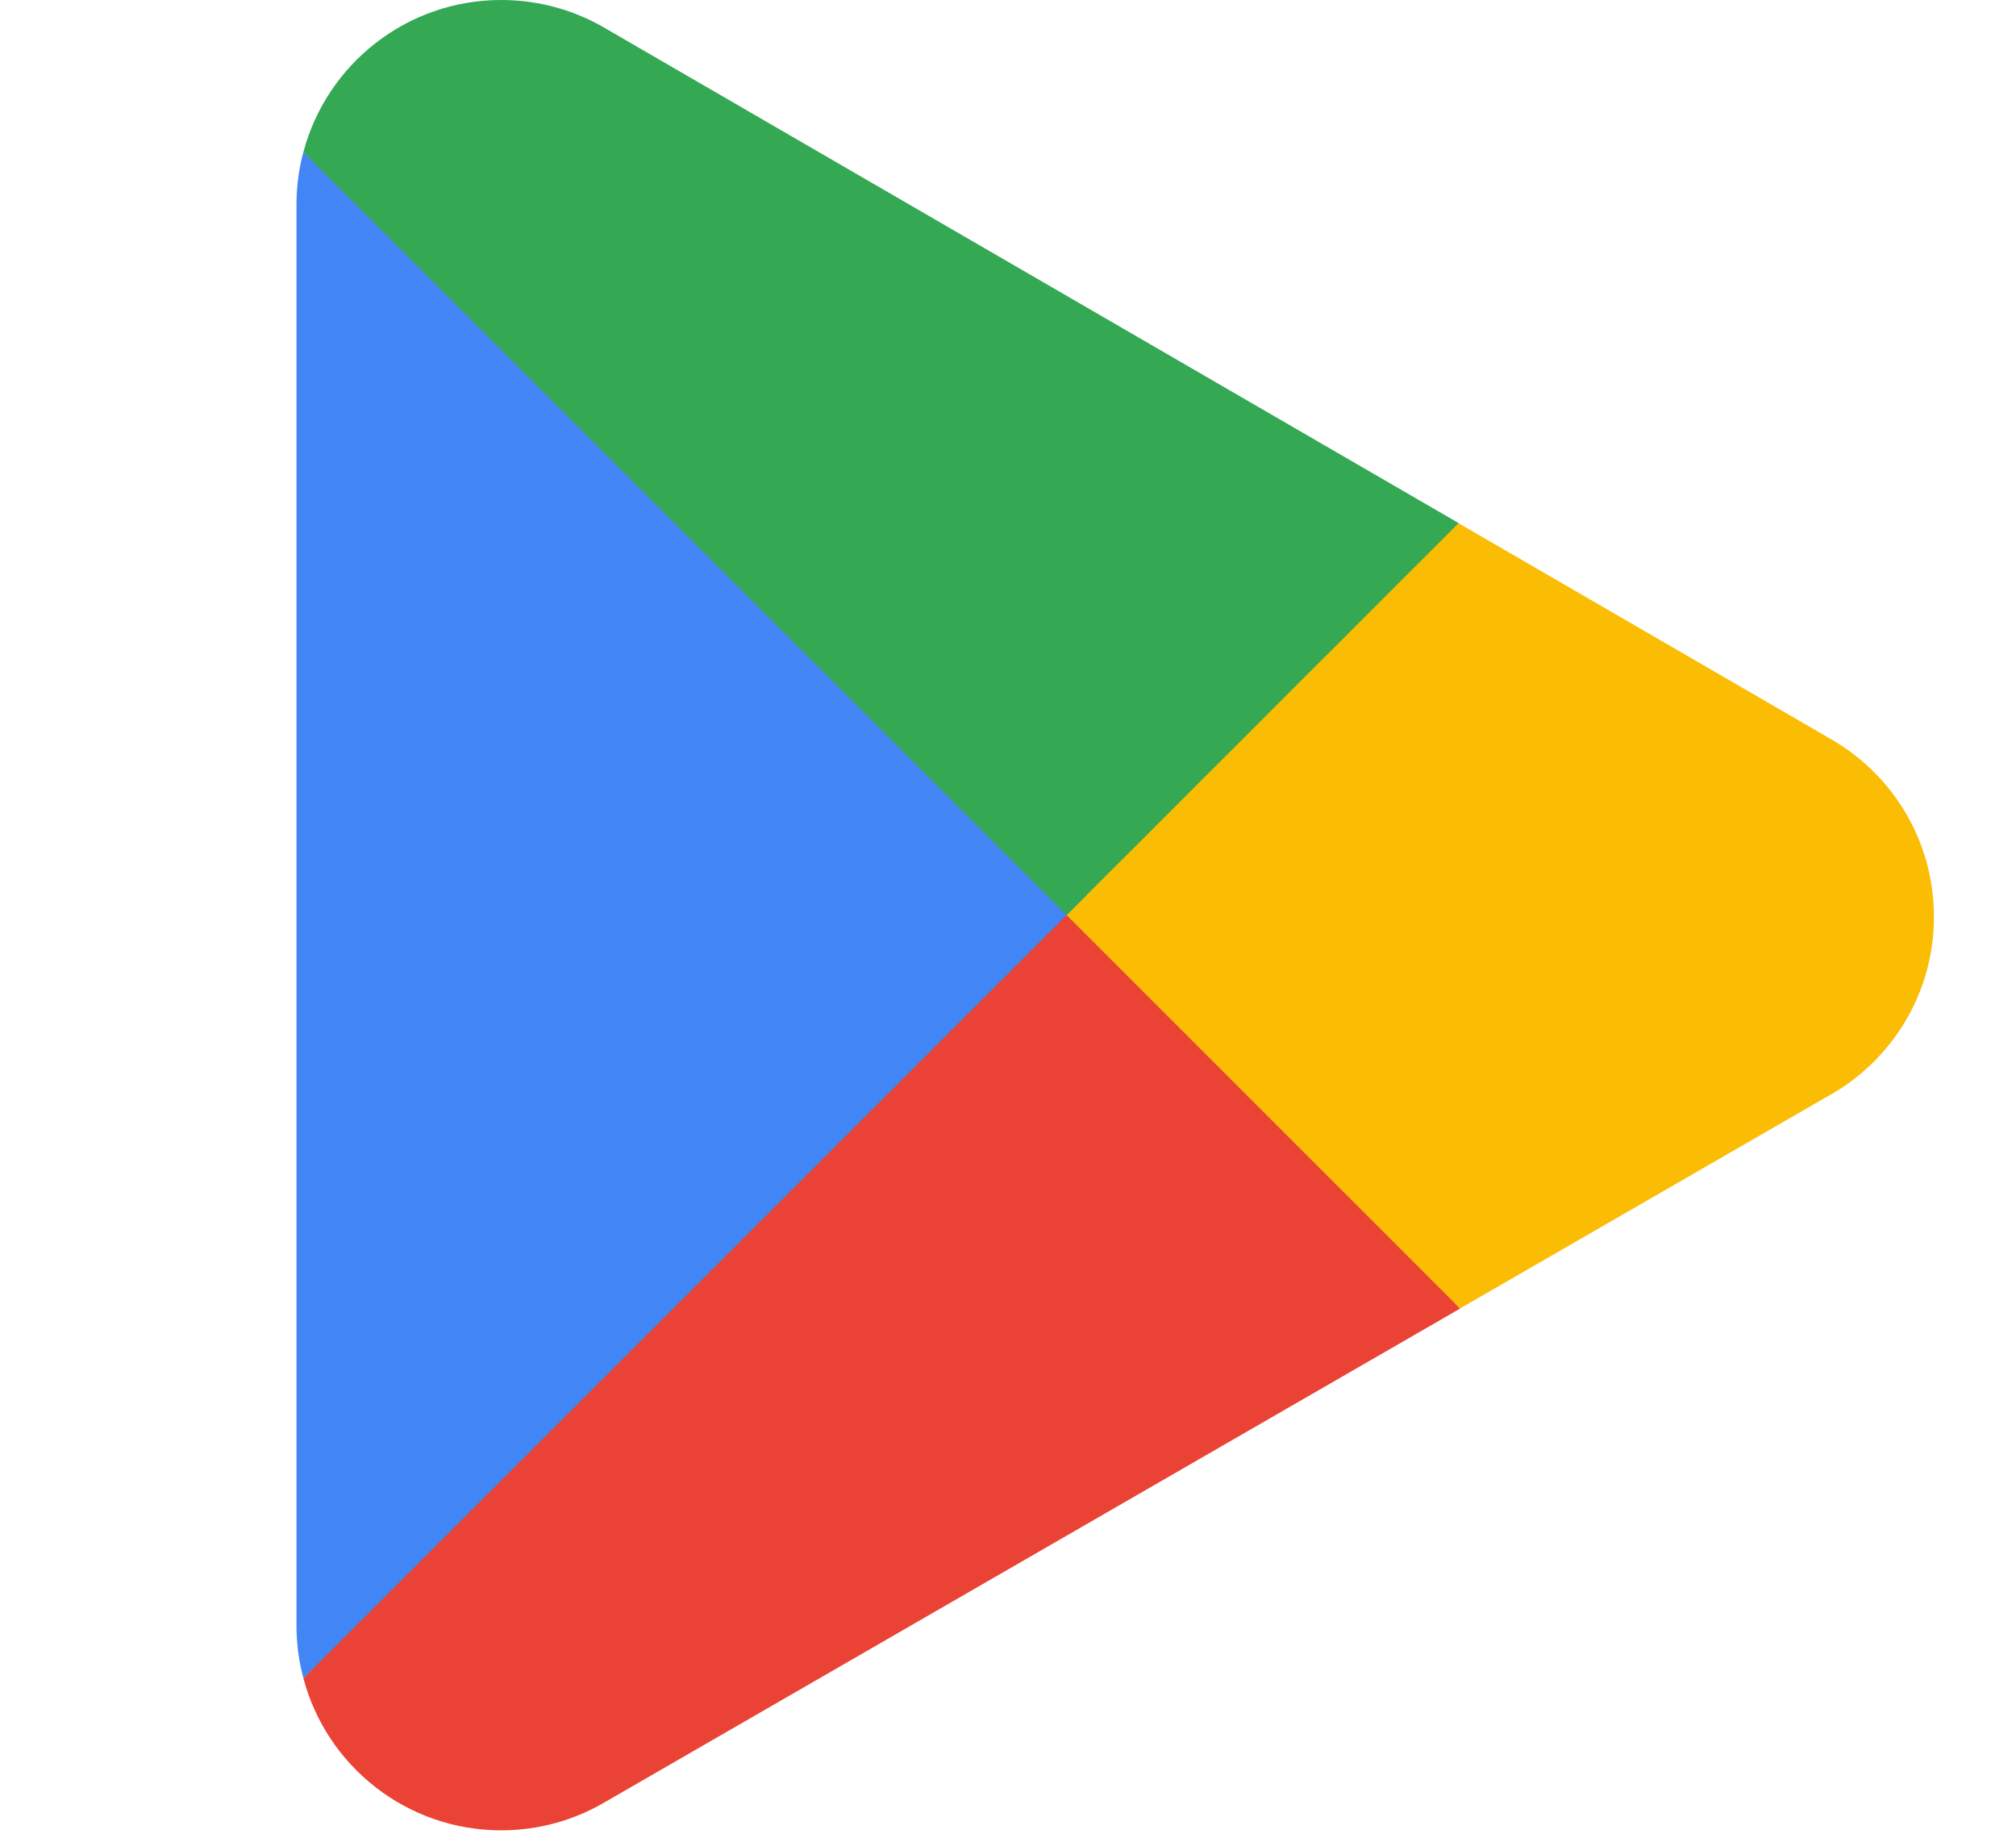 <svg width="34" height="31" viewBox="0 0 34 31" fill="none" xmlns="http://www.w3.org/2000/svg">
<path d="M17.893 14.74L5.117 28.3C5.118 28.303 5.119 28.305 5.119 28.308C5.511 29.78 6.856 30.865 8.452 30.865C9.09 30.865 9.689 30.692 10.203 30.389L10.243 30.366L24.624 22.067L17.893 14.74" fill="#EA4335"/>
<path d="M30.819 12.431L30.807 12.422L24.598 8.823L17.604 15.047L24.623 22.065L30.798 18.502C31.881 17.918 32.616 16.776 32.616 15.46C32.616 14.153 31.891 13.017 30.819 12.431" fill="#FBBC04"/>
<path d="M5.117 2.563C5.04 2.847 5 3.143 5 3.451V27.413C5 27.72 5.04 28.018 5.118 28.3L18.333 15.087L5.117 2.563Z" fill="#4285F4"/>
<path d="M17.988 15.432L24.6 8.821L10.236 0.493C9.714 0.18 9.104 -0 8.452 -0C6.856 -0 5.51 1.086 5.118 2.56C5.117 2.562 5.117 2.563 5.117 2.564L17.988 15.432Z" fill="#34A853"/>
</svg>
